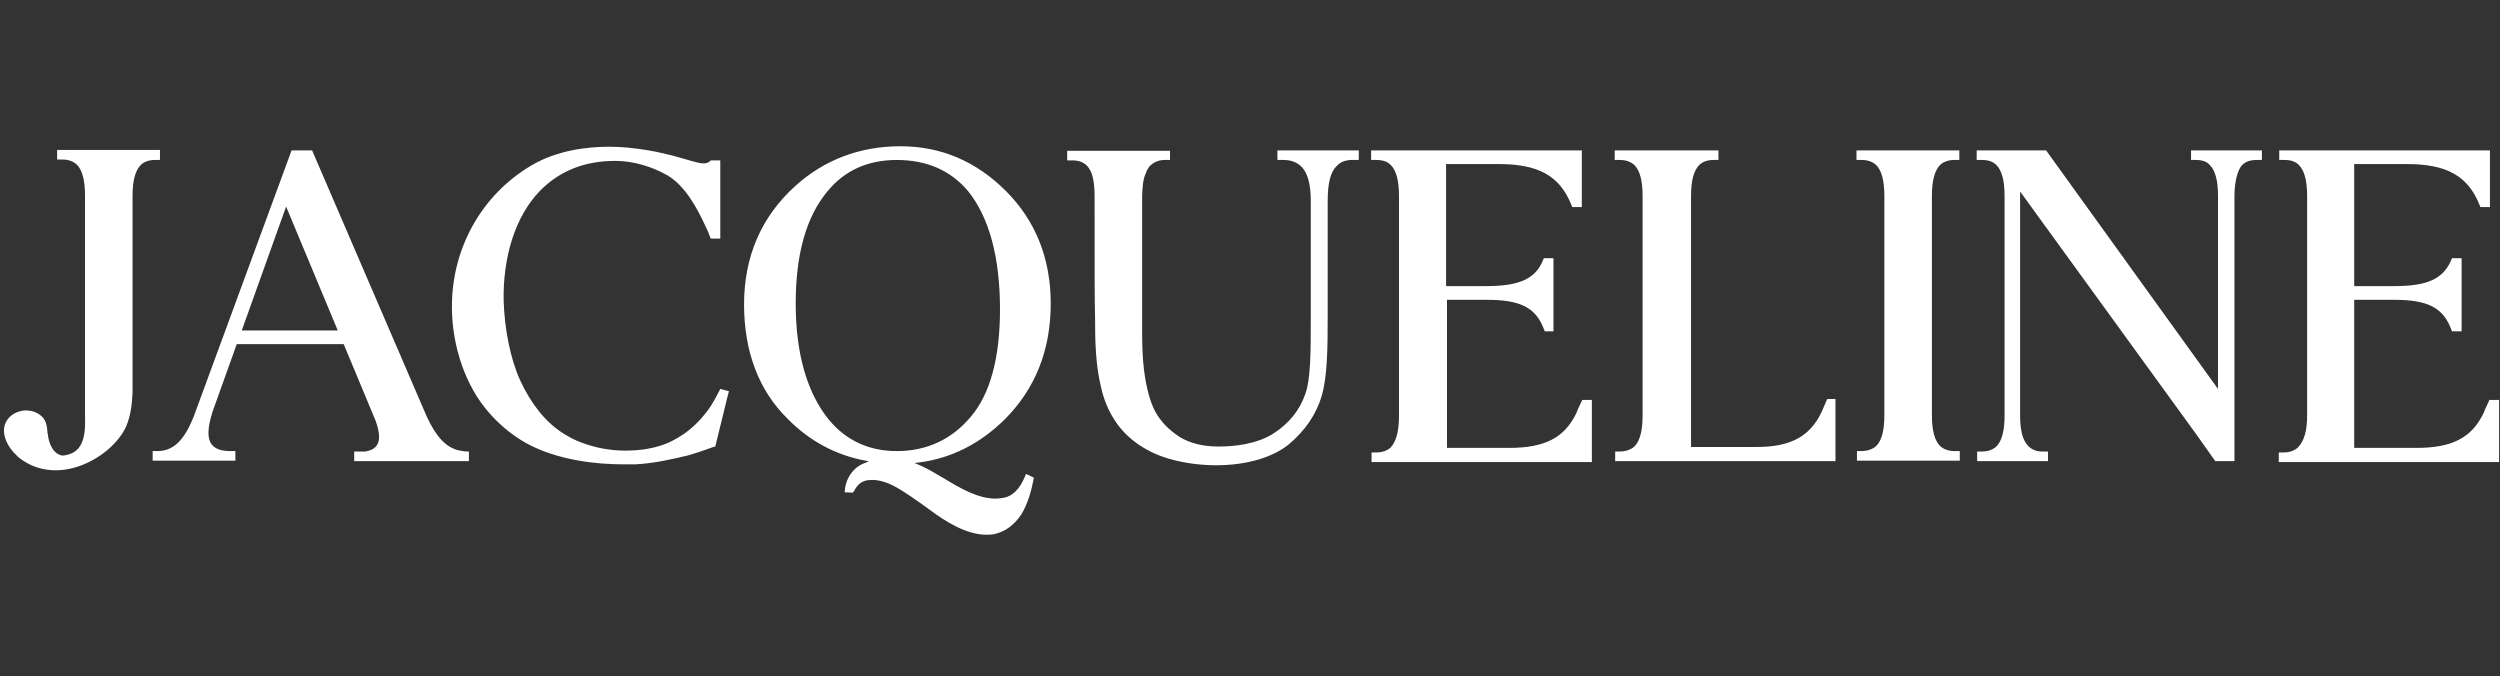 <?xml version="1.0" encoding="utf-8"?>
<!-- Generator: Adobe Illustrator 28.1.0, SVG Export Plug-In . SVG Version: 6.00 Build 0)  -->
<!DOCTYPE svg PUBLIC "-//W3C//DTD SVG 1.1//EN" "http://www.w3.org/Graphics/SVG/1.1/DTD/svg11.dtd">
<svg version="1.1" id="Livello_1" xmlns:x="http://ns.adobe.com/Extensibility/1.0/" xmlns:i="http://ns.adobe.com/AdobeIllustrator/10.0/" xmlns:graph="http://ns.adobe.com/Graphs/1.0/"
	 xmlns="http://www.w3.org/2000/svg" xmlns:xlink="http://www.w3.org/1999/xlink" x="0px" y="0px" width="547px" height="148px"
	 viewBox="0 0 547 148" style="enable-background:new 0 0 547 148;" xml:space="preserve">
<rect x="0" y="0" width="547" height="148" fill="#333333" stroke="none"/>
<style type="text/css">
	.st0{fill:#FFFFFF;}
</style>
<path class="st0" d="M1.5,92c0.9-1.4,2.3-1.9,3.2-2.1c1.5-0.3,3.1,0.1,4.2,1c1.2,0.9,1.4,2.4,1.5,3.8l0,0c0,0.2,0,0.3,0.1,0.4l0,0
	v0.2c0.1,0.9,0.7,3.7,2.8,4.3c0.3,0.1,0.6,0.1,1,0c4.4-0.7,4.4-5.3,4.3-8.9V42.8c0-3.4-0.6-5.6-1.8-6.8c-0.8-0.7-1.8-1.1-3.2-1.1
	h-1.1v-2.1H35V35h-1.1c-1.3,0-2.4,0.4-3.1,1.1c-1.2,1.2-1.8,3.4-1.8,6.8v39c0,1.3,0,2.6,0,4c-0.1,2.4-0.4,5.1-1.4,7.4
	c-0.8,1.8-2.2,3.5-3.9,5c-3.4,2.9-7.6,4.6-11.5,4.6c-2.8,0-5.4-0.8-7.7-2.5c-0.2-0.2-0.6-0.4-0.9-0.8C1.9,98.1-0.2,94.7,1.5,92z
	 M51.5,100.8H33.4v-2.1h1c3.5,0,5.9-2.3,8-7.6l21.4-58.2h4.5l0.2,0.5l24.9,57.8c2,4.3,4.1,6.6,6.8,7.3c0.2,0,0.3,0.1,0.5,0.1
	c0.4,0.1,1.3,0.2,1.6,0.2h0.3v2.1H77.5v-2.1H78c1,0,1.7,0,1.9,0c1.2-0.2,2-0.6,2.5-1.3c0.8-1.1,0.7-2.8-0.2-5.4l-7-16.8H51.8
	l-5.3,14.8c-1.1,3.5-1.2,5.8-0.2,7.1c0.7,1,2.1,1.5,4.1,1.5h1.1C51.5,98.7,51.5,100.8,51.5,100.8z M73.9,72.3L62.6,45.2l-9.7,27.1
	H73.9z M159.5,85.6l-0.2,0.7l-2.8,11.4l-0.4,0.1c-2.2,0.8-4.3,1.5-5.4,1.8c-3.7,0.9-7.7,1.8-11.7,2c-0.7,0-1.5,0-2.5,0
	c-5.8,0-14.3-0.8-21.3-4.6c-3.4-1.9-6.6-4.6-9.2-7.9c-4.7-6-7.4-14.7-7.1-23.3c0.4-12.2,6.8-23.3,17.2-29.5
	c5.8-3.5,12.6-4.2,17.3-4.2c1.3,0,2.6,0.1,4,0.2c2.8,0.3,5.6,0.7,8.3,1.4c1.5,0.3,3,0.8,4.5,1.2l0.4,0.1c0.2,0.1,0.4,0.1,0.6,0.2
	c0.4,0.1,0.8,0.2,1.2,0.3c1.4,0.4,2.4,0.3,2.9-0.2l0.2-0.2h2.1v17.1h-2.1l-0.2-0.5c-0.2-0.6-0.4-1.1-0.7-1.7l-0.1-0.2
	c-2-4.4-4.6-9.1-8.4-11.4c-3.5-2-7.6-3.2-11.5-3.2c-6.7,0-12.2,2.2-16.5,6.6c-5.3,5.5-8.1,14.3-7.9,24.1c0.2,6.2,1.5,12.7,3.6,17.3
	c2.4,5.2,5.6,9.2,9.4,11.6c1.3,0.8,2.7,1.6,4.2,2.1c2.9,1.1,6.2,1.7,9.5,1.7c2.5,0,5-0.3,7.3-1c1.8-0.5,3.6-1.4,5.5-2.7
	c1.6-1.1,3.2-2.6,4.7-4.5c0.8-1,1.5-2.1,2.2-3.4l1-1.9L159.5,85.6z M162.8,66.6c0-10.5,3.8-19.2,11.2-25.9c6.3-5.7,14.1-8.7,23-8.7
	s16.6,3.3,23.1,9.8s9.8,14.8,9.8,24.6c0,10.1-3.3,18.5-9.9,25.2c-5.4,5.4-11.8,8.7-19,9.6l-0.9,0.1l1.6,0.7c1.5,0.7,2.9,1.5,4.7,2.6
	l0.2,0.1c3.6,2.2,7.4,4.4,11.3,4.4c0.6,0,1.2-0.1,1.8-0.2c1.9-0.4,3.4-1.9,4.5-4.5l0.3-0.7l1.7,0.8l-0.1,0.6
	c-0.4,2.1-1.2,5.1-2.6,7.4c-1.6,2.4-3.6,3.9-6.1,4.4c-0.6,0.1-1.1,0.1-1.6,0.1c-4.5,0-9.2-3.1-12.3-5.4c-1.9-1.4-6.5-4.7-8.6-5.6
	c-1.5-0.7-2.9-1-4.1-1c-1.2,0-2.2,0.3-2.9,1c-0.2,0.2-0.6,0.6-1,1.4l-0.3,0.4l-1.8-0.1l0.1-0.8c0.2-1.5,0.8-2.8,1.8-3.9
	c0.7-0.8,1.6-1.4,2.8-1.8l0.6-0.3l-0.7-0.1c-6.5-1.2-12.3-4.3-17.1-9.2C166,85.4,162.8,76.9,162.8,66.6z M181.1,41.8
	c-4.7,5.6-7,13.8-7,24.6c0,11,2.5,19.6,7.3,25.5l0,0l0.1,0.1c3.7,4.4,8.7,6.7,14.7,6.7c6.5,0,12-2.5,16.2-7.5
	c4.2-4.9,6.4-12.8,6.4-23.5c0-11.5-2.4-20.2-7-25.9c-3.8-4.5-9-6.8-15.6-6.8C189.9,35,184.8,37.3,181.1,41.8z M250.1,40.1
	c-0.1,0.9-0.2,1.9-0.2,2.8c0,2.8,0,27,0,29.7c0,3.1,0.1,5.7,0.4,8.3c0.5,3.9,1.3,7,2.5,9.2s3,4,5.3,5.5c2.3,1.4,5.1,2.1,8.5,2.1
	c3.5,0,8.4-0.5,12.1-2.9c3.4-2.2,5.7-5.1,6.9-8.6c1.2-3.3,1.2-9.5,1.2-16.7V44c0-3.8-0.7-6.2-2.1-7.6c-1-0.9-2.2-1.4-3.9-1.4l0,0
	c0,0-0.1,0-0.2,0h-1.1v-2.1h17.8V35h-0.4c-0.6,0-1.4,0-1.5,0c-1.2,0.1-2.2,0.5-2.9,1.3c-1.4,1.3-2,3.8-2,7.7v25
	c0,7.7-0.1,13.4-1.3,17.6c-1.2,4.1-3.7,7.7-7.3,10.7c-3.5,2.8-9.2,4.5-15.8,4.5c-3.1,0-6.5-0.4-9.5-1.2c-5.5-1.4-10.1-4.5-12.8-8.8
	c-1.3-2-2.3-4.4-2.9-7.1c-1.2-4.9-1.3-10.3-1.3-15.1v-0.1c-0.1-3.3-0.1-10.9-0.1-16.8V43c0-5.4-1.3-7.7-4.5-7.9h-1.5V33H256v2h-0.5
	c-0.1,0-0.6,0-0.7,0c-0.8,0-1.5,0.2-2.1,0.5c-0.4,0.2-0.8,0.5-1.2,0.9c-0.3,0.4-0.6,0.9-0.8,1.5C250.4,38.6,250.2,39.3,250.1,40.1z
	 M306.1,90.8V42.9c0-3.4-0.6-5.6-1.8-6.8c-0.8-0.8-1.8-1.1-3.2-1.1H300v-2.1h46.1v12.4H344l-0.2-0.5c-2.5-6.3-7.2-8.9-15.8-8.9
	h-11.6v26.7h8.8c7,0,10.5-1.5,12.2-5.2l0.4-0.9h2.1v16H338l-0.4-1c-1.8-4.3-5.2-5.9-12.2-5.9h-8.8V98h13.6c7.8,0,12.1-2.2,14.7-7.6
	c0-0.1,0.7-1.7,1.2-2.7l0.1-0.2h2.1v13.6h-48.2V99h1c1.4,0,2.4-0.4,3.2-1.1C305.6,96.4,306.1,94.2,306.1,90.8z M399.1,88.9l0.7-1.6
	h1.8v13.6h-26.1h-22.1v-2.1h0.8c1.5,0,2.6-0.4,3.4-1.1c1.2-1.2,1.8-3.4,1.8-6.8v-48c0-3.4-0.6-5.6-1.8-6.8c-0.8-0.7-1.8-1.1-3.2-1.1
	h-1.1v-2.1H376V35h-1.1c-1.3,0-2.4,0.4-3.1,1.1c-1.2,1.2-1.8,3.4-1.8,6.8v54.9h13.9C392.1,97.9,396.6,95.3,399.1,88.9z M412.3,90.8
	V42.9c0-3.4-0.6-5.6-1.8-6.8c-0.8-0.7-1.8-1.1-3.2-1.1h-1.1v-2.1h22.5V35h-1.1c-1.3,0-2.4,0.4-3.1,1.1c-1.2,1.2-1.8,3.4-1.8,6.8
	v47.9c0,3.4,0.6,5.6,1.8,6.8c0.8,0.7,1.8,1.1,3.2,1.1h1.1v2.1h-22.5v-2.1h0.8c1.5,0,2.6-0.4,3.4-1.1
	C411.7,96.4,412.3,94.3,412.3,90.8z M480.5,35h-1.1v-2.1h15.5V35h-1.1c-1.4,0-2.4,0.3-3.2,1.1c-1,1-1.7,3.6-1.7,6.8v58h-4.2
	l-4.1-5.8L442,41.9v49c0,3.4,0.6,5.5,1.8,6.7c0.8,0.8,1.8,1.2,3.2,1.2h1.1v2.1h-15.5v-2.1h0.8c0.1,0,0.1,0,0.1,0
	c1.5,0,2.5-0.4,3.3-1.1c1.2-1.2,1.8-3.4,1.8-6.8v-48c0-3.4-0.6-5.6-1.8-6.8c-0.8-0.8-1.8-1.1-3.2-1.1h-1.1v-2.1h15.2l0.2,0.3
	l37.4,51.9V42.9c0-3.4-0.6-5.6-1.8-6.8C482.9,35.4,481.9,35,480.5,35z M504.8,90.8V42.9c0-3.4-0.6-5.6-1.8-6.8
	c-0.8-0.8-1.8-1.1-3.2-1.1h-1.1v-2.1h46.1v12.4h-2.1l-0.2-0.5c-2.5-6.3-7.2-8.9-15.8-8.9h-11.6v26.7h8.8c7,0,10.4-1.5,12.2-5.2
	l0.4-0.9h2.1v16h-2.1l-0.4-1c-1.8-4.3-5.2-5.9-12.2-5.9h-8.8V98h13.6c7.8,0,12.1-2.2,14.7-7.6c0-0.1,0.7-1.7,1.2-2.7l0.1-0.2h2.1
	v13.6h-48.2V99h1c1.4,0,2.4-0.4,3.2-1.1C504.2,96.4,504.8,94.2,504.8,90.8z"/>
</svg>
